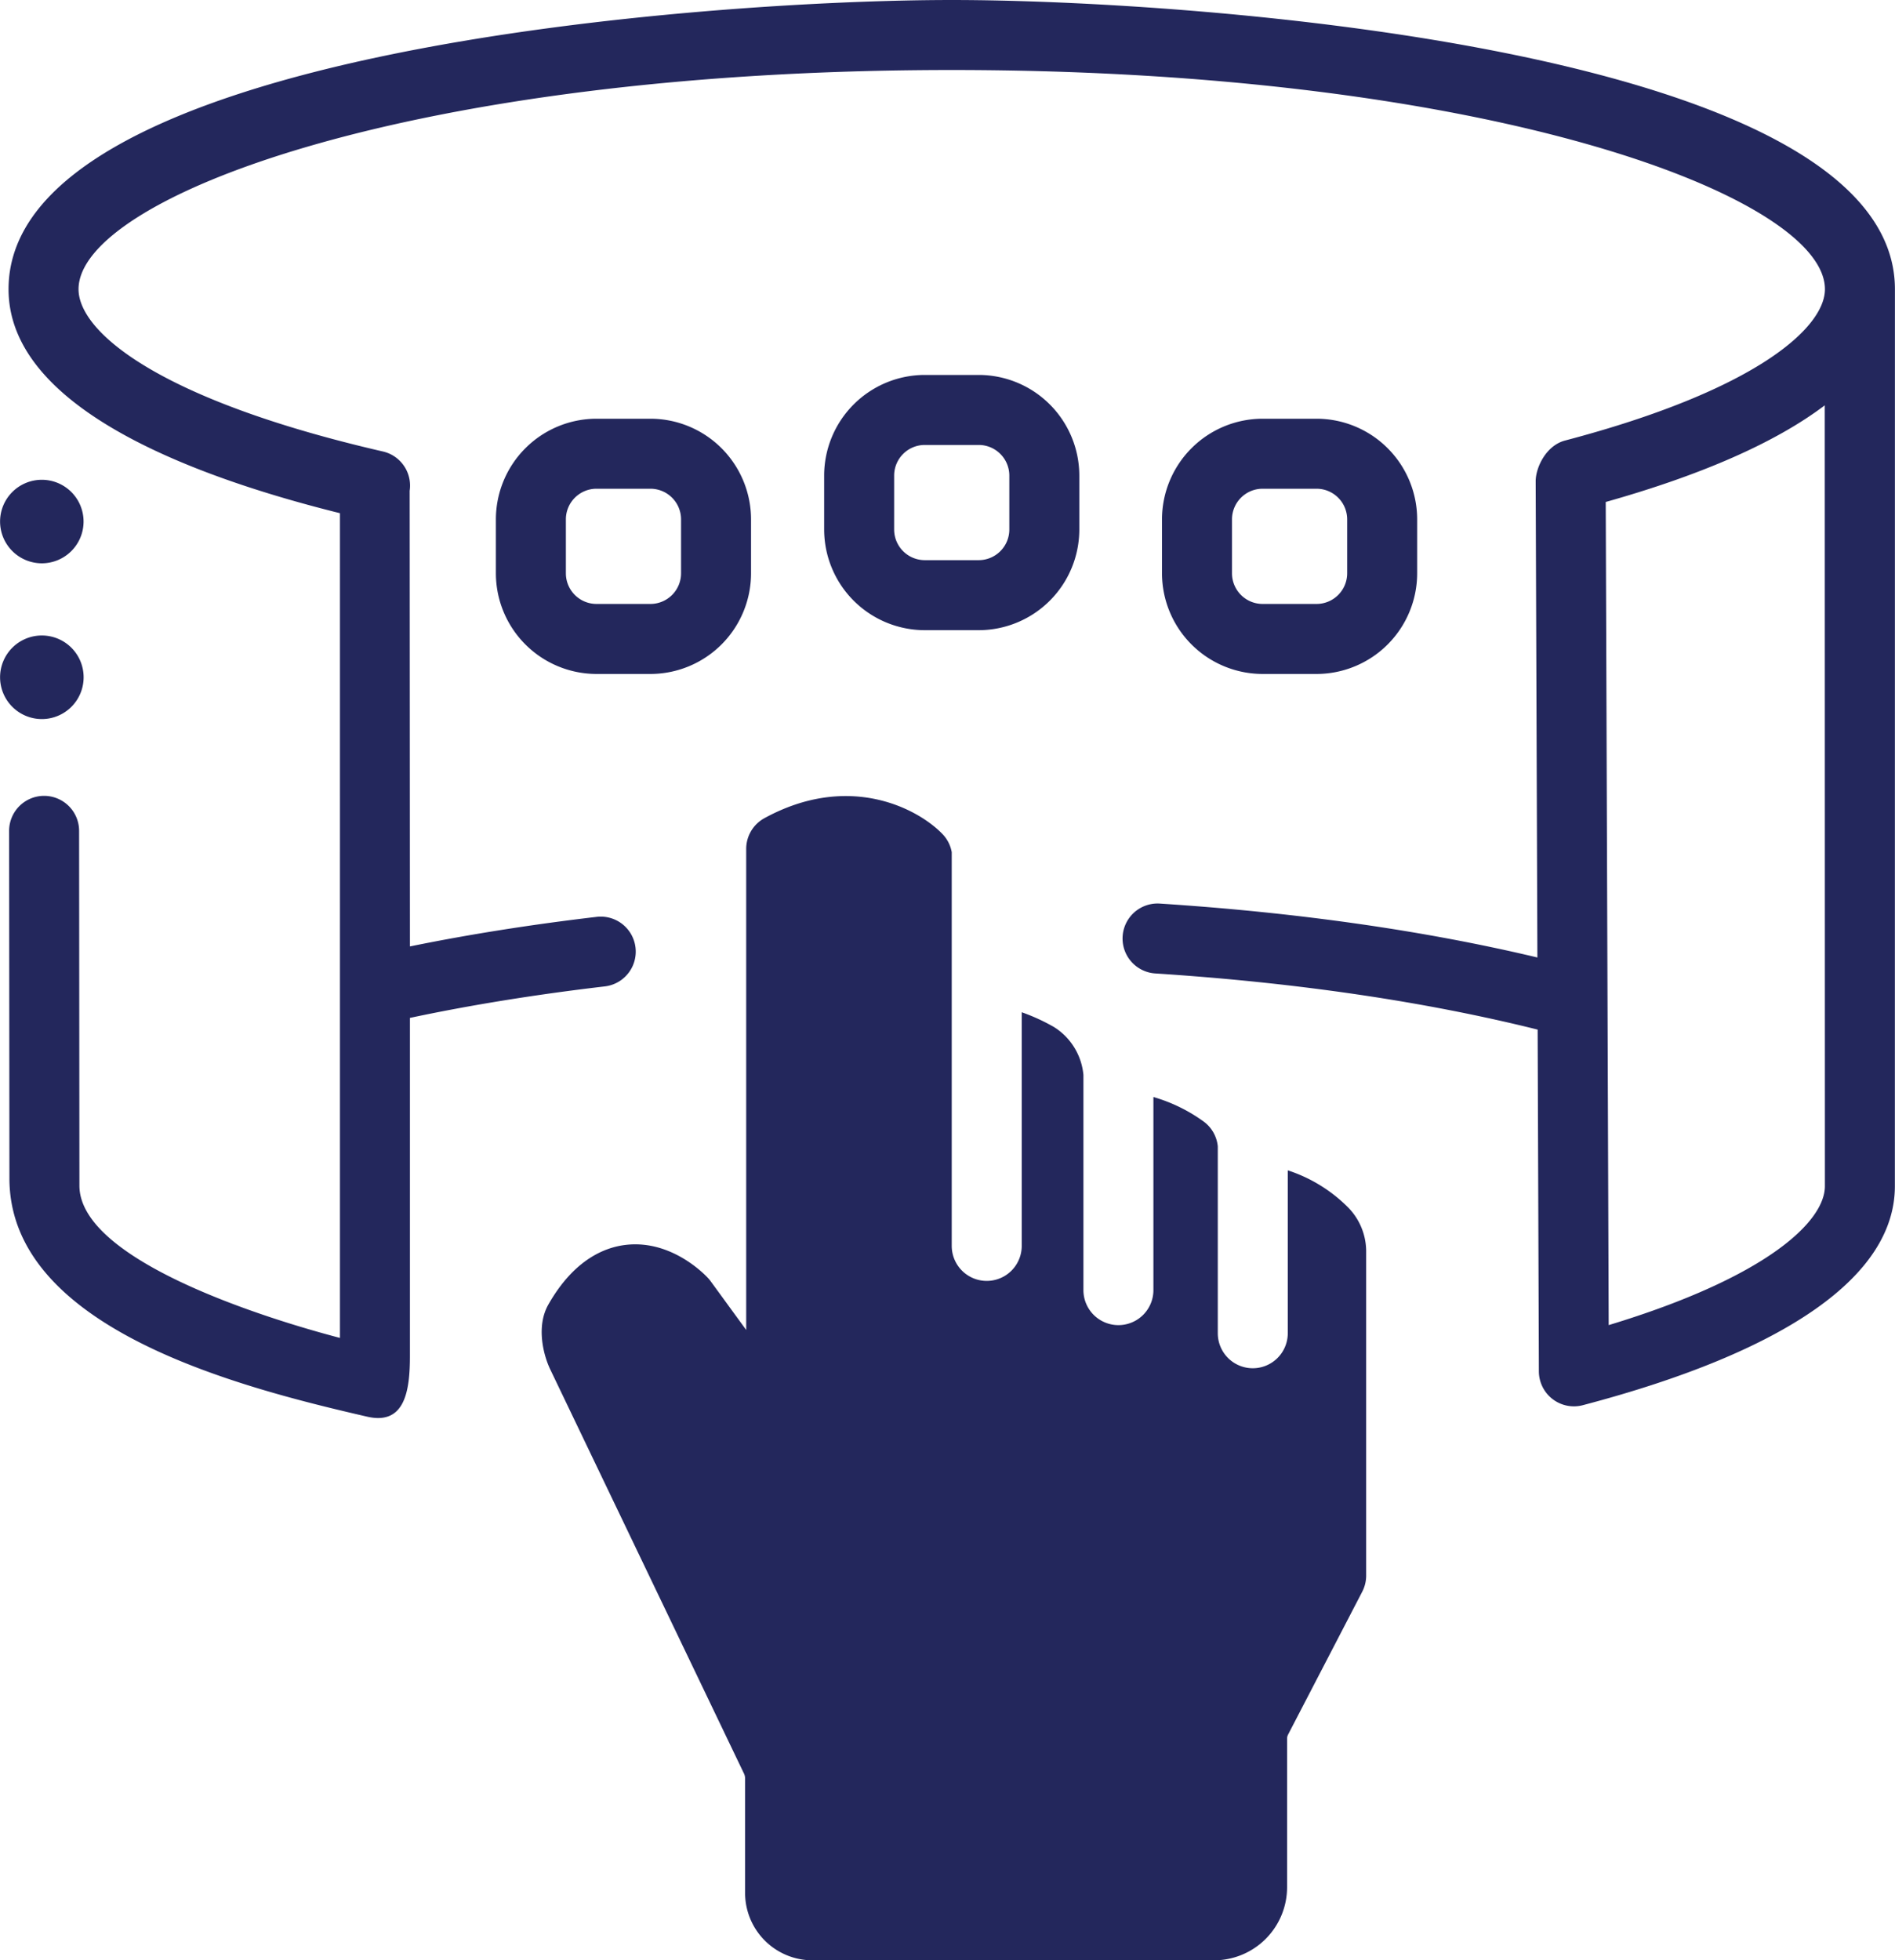 <?xml version="1.0" encoding="UTF-8" standalone="no"?><svg xmlns="http://www.w3.org/2000/svg" xmlns:xlink="http://www.w3.org/1999/xlink" fill="#23275c" height="448" preserveAspectRatio="xMidYMid meet" version="1" viewBox="39.4 32.0 433.2 448.0" width="433.2" zoomAndPan="magnify"><g id="change1_1"><path d="M39.417,186.789a9.55,9.55,0,1,1,9.55,9.543A9.557,9.557,0,0,1,39.417,186.789Zm9.551-26.055a9.543,9.543,0,1,0-9.551-9.542A9.557,9.557,0,0,0,48.968,160.734Zm423.604,142.345v.001c0,20.46-24.671,37.77-71.346,50.058a8.014,8.014,0,0,1-10.037-7.708l-.281-78.128c-25.781-6.427-55.145-10.744-87.406-12.835a8,8,0,0,1,1.035-15.967c31.594,2.049,60.568,6.189,86.312,12.319L390.457,142.008c-.011-3.102,2.336-8.177,6.706-9.328,43.858-11.546,59.42-25.847,59.42-34.585C456.583,77.177,380.643,48,256.969,48S57.354,77.177,57.354,98.095c0,9.718,18.225,25.263,69.586,37.088a7.995,7.995,0,0,1,6.108,8.988l.062,104.122c13.277-2.712,27.578-4.983,42.689-6.757a8,8,0,0,1,1.865,15.891c-15.89,1.865-30.841,4.283-44.555,7.2v77.278c0,7.825-1.091,15.853-9.77,13.855C94.258,349.065,41.554,335.69,41.554,301.286l-.071-79.397a8,8,0,0,1,7.993-8.007h.007a8,8,0,0,1,8,7.993l.072,81.081c.014,17.16,42.899,30.451,59.555,34.802V149.281c-35.945-8.933-75.756-24.788-75.756-51.186C41.354,43.261,202.135,32,256.969,32,311.803,32,472.583,43.261,472.583,98.095Zm-16,.001-.033-178.443c-11.116,8.413-27.917,15.847-50.066,22.083l.677,188.114C443.389,323.859,456.572,311.118,456.572,303.081Zm-228.769-150.064V140.687a23.026,23.026,0,0,1,23-23h12.33a23.026,23.026,0,0,1,23,23v12.331a23.026,23.026,0,0,1-23,23H250.804A23.026,23.026,0,0,1,227.804,153.017Zm16,0a7.008,7.008,0,0,0,7,7h12.33a7.008,7.008,0,0,0,7-7V140.687a7.008,7.008,0,0,0-7-7H250.804a7.008,7.008,0,0,0-7,7ZM188.09,186.023H175.76a23.026,23.026,0,0,1-23-23V150.692a23.026,23.026,0,0,1,23-23h12.33a23.026,23.026,0,0,1,23,23V163.023A23.026,23.026,0,0,1,188.09,186.023Zm7-35.331a7.008,7.008,0,0,0-7-7H175.76a7.008,7.008,0,0,0-7,7V163.023a7.008,7.008,0,0,0,7,7h12.33a7.008,7.008,0,0,0,7-7ZM328.036,186.023a23.026,23.026,0,0,1-23-23V150.692a23.026,23.026,0,0,1,23-23h12.33a23.026,23.026,0,0,1,23,23V163.023a23.026,23.026,0,0,1-23,23Zm0-16h12.33a7.008,7.008,0,0,0,7-7V150.692a7.008,7.008,0,0,0-7-7H328.036a7.008,7.008,0,0,0-7,7V163.023A7.008,7.008,0,0,0,328.036,170.023Zm19.271,137.648a34.503,34.503,0,0,0-13.519-8.206v37.225a8,8,0,0,1-16,0V293.987a7.992,7.992,0,0,0-3.139-5.609,37.166,37.166,0,0,0-11.577-5.671v44.129a8,8,0,0,1-16,0V277.665a14.45,14.45,0,0,0-6.778-10.981,44.613,44.613,0,0,0-7.325-3.347v53.394a8,8,0,0,1-16,0V226.754a8.002,8.002,0,0,0-2.103-4.131c-5.647-5.871-21.425-14.187-40.722-3.639a8.001,8.001,0,0,0-4.162,7.02v109.939L201.862,324.813a7.827,7.827,0,0,0-.563-.688c-.829-.905-8.407-8.805-18.785-7.632-4.873.549-11.91,3.362-17.762,13.647-2.856,5.022-1.08,11.656.419,14.783l44.305,92.402a2.599,2.599,0,0,1,.253,1.113v26.178A15.402,15.402,0,0,0,225.112,480h91.83a16.706,16.706,0,0,0,16.687-16.687v-33.96a2.062,2.062,0,0,1,.231-.947l16.948-32.646a8.003,8.003,0,0,0,.899-3.686V317.795A14.381,14.381,0,0,0,347.308,307.671Z"/></g></svg>